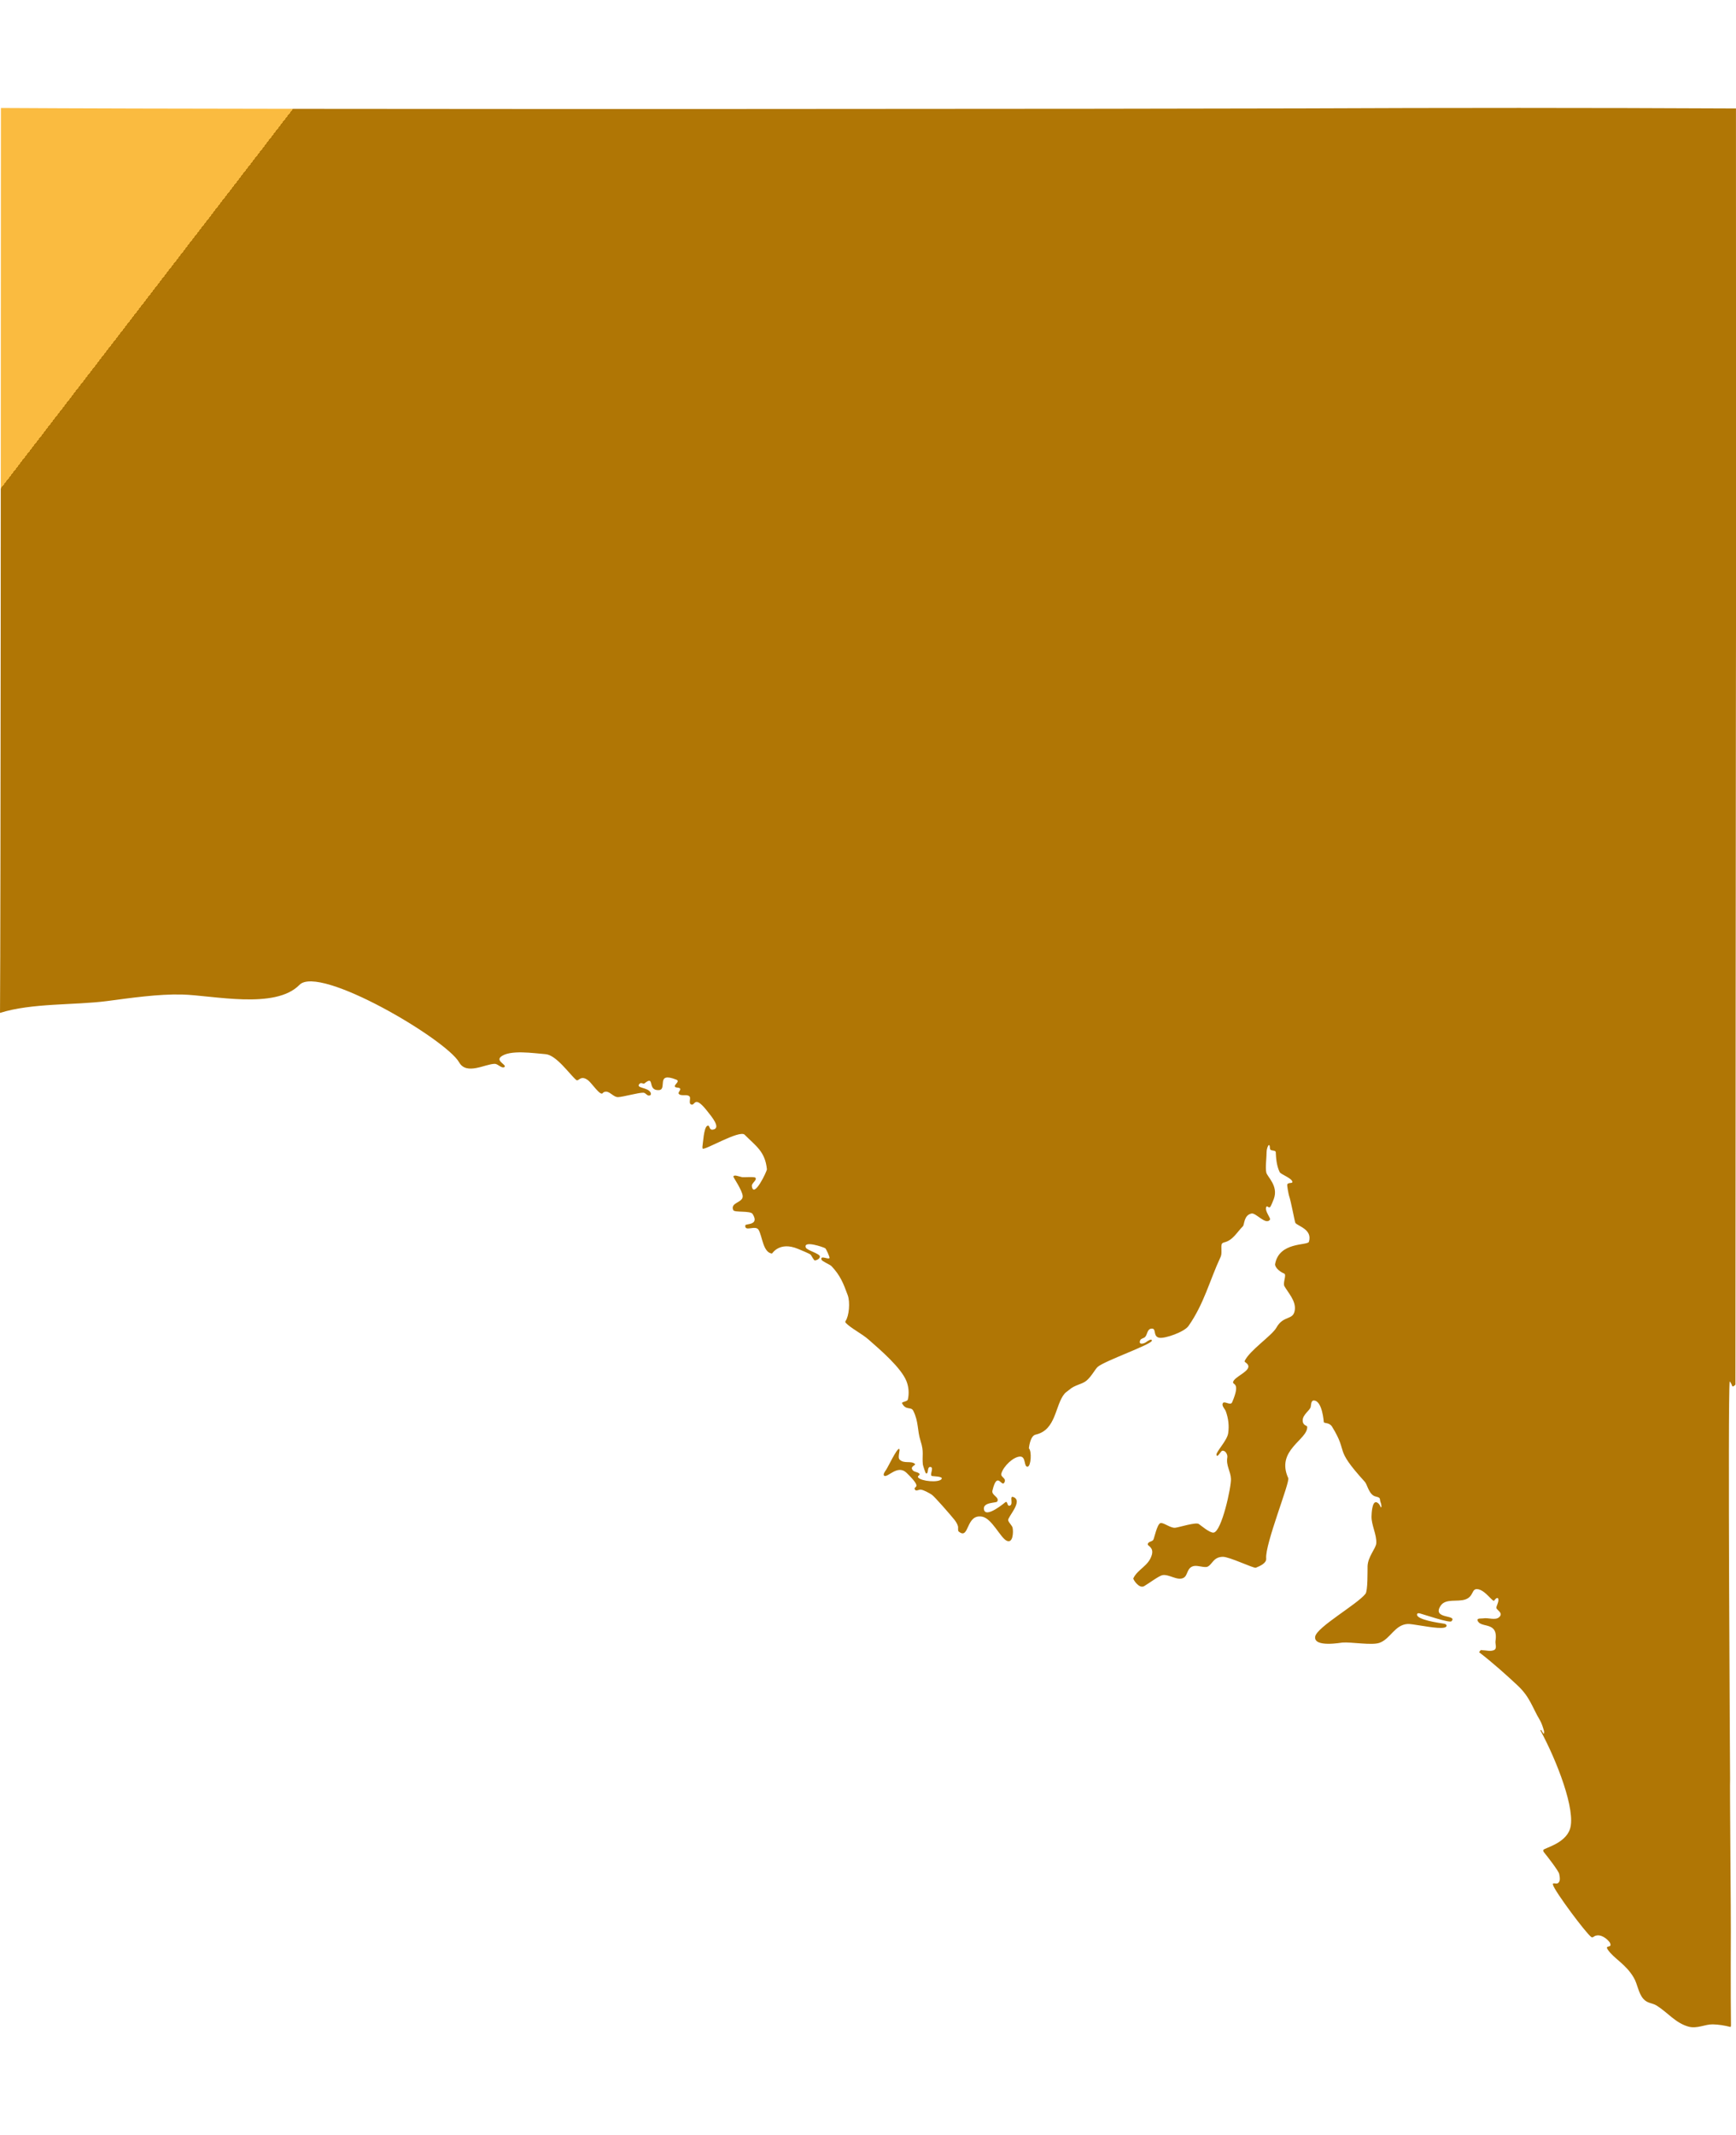 <?xml version="1.0" encoding="UTF-8"?>
<svg width="135px" version="1.1" viewBox="0 0 150.18 166.01" xmlns="http://www.w3.org/2000/svg" xmlns:cc="http://creativecommons.org/ns#" xmlns:dc="http://purl.org/dc/elements/1.1/" xmlns:rdf="http://www.w3.org/1999/02/22-rdf-syntax-ns#" xmlns:xlink="http://www.w3.org/1999/xlink">
<defs>
<linearGradient id="a" x1="-378.03" x2="-148.48" y1="57.654" y2="234.39" gradientUnits="userSpaceOnUse">
<stop stop-color="#fabb40" offset="../0-631.html"/>
<stop stop-color="#b07605" offset="../1-23.html"/>
</linearGradient>
</defs>
<g transform="translate(401.74 -55.448)">
<path d="m-401.66 55.452c25.016 0.153 104.21 0.073 112.54 0.037 12.52-0.056 25.038-0.056 37.557 6e-3l8e-3 41.23v0.003c-0.018 4.596-0.053 69.149-0.053 69.149-0.058 0.061-0.135 0.125-0.214 0.156l-0.059-0.024c-0.05-0.143-0.122-0.303-0.225-0.418-0.175 1.498 0.035 34.399 0.035 34.399-0.035 0.103 0.08 12.797 0.064 13.152 0 0.032-0.027 5.546 0.013 8.165l-0.032 0.127c-0.532-0.138-1.053-0.217-1.542-0.228-0.688-0.013-1.352 0.402-2.103 0.196-1.119-0.31-1.786-1.212-2.744-1.815-0.391-0.248-0.799-0.177-1.162-0.59-0.439-0.503-0.49-1.252-0.826-1.828-0.699-1.196-1.712-1.638-2.243-2.419-0.323-0.474 0.479-0.056 0.153-0.651-0.418-0.521-1.003-0.759-1.397-0.46-0.058 0.045-0.127 0.058-0.19 0.013-0.471-0.339-3.13-3.908-3.307-4.498-0.087-0.283 0.265-0.037 0.436-0.169 0.23-0.175 0.14-0.548 0.095-0.794-0.048-0.251-1.061-1.564-1.326-1.879-0.052-0.061-0.052-0.114-0.05-0.191 0.119-0.18 1.887-0.548 2.307-1.804 0.537-1.609-1.132-5.915-2.563-8.551l0.084-0.014c0.024 0.05 0.053 0.104 0.083 0.153l0.114 0.17c0.061-0.016 0.048-0.204 0.037-0.244-0.066-0.268-0.212-0.693-0.349-0.923-0.701-1.18-0.857-2.014-1.966-3.043-0.902-0.842-2.1-1.924-3.302-2.847l0.149-0.191c0.042 0.011 0.087 0.017 0.125 0.017 0.336 7e-3 0.696 0.124 1.006-3e-3 0.312-0.129 0.1-0.543 0.14-0.783 0.275-1.782-1.296-1.065-1.549-1.782-0.079-0.223 0.373-0.161 0.474-0.183 0.46-0.087 1.069 0.209 1.408-0.119 0.373-0.365-0.241-0.595-0.254-0.788-0.013-0.17 0.193-0.437 0.172-0.725-0.018-0.278-0.281-0.05-0.347 0.08-0.116 0.227-0.791-0.937-1.487-0.979-0.5-0.032-0.288 0.643-1.031 0.895-0.685 0.233-1.699-0.108-2.127 0.537-0.804 1.207 1.501 0.744 0.932 1.347-0.161 0.171-2.342-0.574-2.699-0.669-0.079-0.021-0.248-0.061-0.275 0.058-0.116 0.479 1.937 0.759 2.357 0.826 0.095 0.016 0.222 0.093 0.191 0.201-0.042 0.149-0.352 0.18-0.773 0.153-0.876-0.056-2.231-0.357-2.593-0.333-1.122 0.069-1.484 1.299-2.442 1.633-0.667 0.233-2.476-0.09-3.206-0.024-0.04-8e-3 -2.487 0.455-2.35-0.508 0.116-0.821 3.638-2.795 4.353-3.712 0.209-0.267 0.171-2.013 0.18-2.373 0.018-0.833 0.725-1.55 0.754-1.998 0.048-0.733-0.428-1.582-0.413-2.315 6e-3 -0.261 0.05-1.267 0.391-1.236 0.14 0.014 0.272 0.153 0.331 0.275l0.087 0.177c0.098 0 0.021-0.325 0-0.376-0.159-0.373 0.069-0.45-0.45-0.568-0.577-0.132-0.72-1.032-0.929-1.262-2.781-3.059-1.362-2.373-2.841-4.776-0.233-0.376-0.656-0.278-0.715-0.386-5e-3 -0.011-0.119-1.881-0.873-1.881-0.244 0-0.225 0.411-0.262 0.561-0.072 0.296-0.682 0.659-0.693 1.138-0.01 0.481 0.384 0.46 0.391 0.567 0.076 1.127-2.747 2.013-1.64 4.448 0.161 0.355-2.024 5.723-1.908 6.951 0.04 0.397-0.521 0.651-0.895 0.799-0.182 0.072-2.288-0.954-2.86-0.944-0.831 0.018-0.905 0.669-1.318 0.854-0.262 0.119-0.843-0.135-1.201-0.053-0.624 0.149-0.474 0.823-0.892 1.027-0.543 0.262-1.253-0.355-1.823-0.238-0.293 0.058-1.264 0.777-1.574 0.95-0.447 0.243-0.965-0.603-0.933-0.672 0.38-0.812 1.317-1.055 1.601-2.029 0.185-0.643-0.349-0.788-0.349-0.902 0-0.275 0.373-0.222 0.482-0.413 0.084-0.153 0.323-1.341 0.611-1.438 0.252-0.082 0.874 0.45 1.284 0.4 0.352-0.039 1.776-0.501 2.034-0.325 0.198 0.132 0.953 0.788 1.284 0.746 0.696-0.087 1.532-3.945 1.501-4.651-0.029-0.659-0.442-1.154-0.315-1.855 0.042-0.238-0.169-0.637-0.45-0.569-0.116 0.026-0.425 0.664-0.489 0.347-0.05-0.248 0.918-1.225 1.013-1.86 0.095-0.654 0.021-1.288-0.207-1.911-0.069-0.188-0.325-0.418-0.278-0.63 0.079-0.376 0.678 0.209 0.828-0.143 0.773-1.802-3e-3 -1.463 0.087-1.77 0.125-0.415 1.244-0.823 1.315-1.278 0.048-0.32-0.378-0.397-0.317-0.529 0.431-0.918 2.36-2.191 2.744-2.879 0.623-1.117 1.476-0.585 1.595-1.542 0.096-0.786-0.59-1.49-0.902-2.045-0.161-0.283 0.228-1.008-0.034-1.101-0.241-0.084-0.76-0.434-0.775-0.788 0.336-1.979 2.823-1.604 2.928-1.95 0.331-1.09-0.985-1.352-1.174-1.64-0.048-0.077-0.394-1.947-0.532-2.299-0.042-0.111-0.209-0.955-0.161-1.037 0.108-0.181 0.479-0.042 0.436-0.223-0.072-0.32-0.998-0.63-1.096-0.825-0.282-0.572-0.317-1.252-0.341-1.723-0.011-0.22-0.487-0.066-0.498-0.314-0.032-0.69-0.293-0.045-0.293 0.281 0 0.479-0.121 1.373-0.027 1.792 0.085 0.373 1.058 1.141 0.656 2.265-0.048 0.129-0.238 0.612-0.31 0.701-0.138 0.175-0.281-0.185-0.355 0.027-0.129 0.373 0.424 0.958 0.325 1.087-0.368 0.49-1.212-0.616-1.591-0.537-0.679 0.138-0.609 0.964-0.748 1.101-0.505 0.5-0.865 1.214-1.604 1.392-0.071 0.016-0.188 0.061-0.219 0.132-0.106 0.244 0.045 0.807-0.103 1.119-0.945 2.016-1.431 4.064-2.789 5.992-0.352 0.501-2.018 1.098-2.516 1.009-0.619-0.111-0.177-0.913-0.749-0.777-0.31 0.074-0.291 0.537-0.494 0.722-0.116 0.106-0.347 0.119-0.41 0.27-0.182 0.425 0.314 0.314 0.524 0.153 0.048-0.037 0.502-0.365 0.479-0.108-0.024 0.317-4.085 1.741-4.676 2.255-0.227 0.198-0.553 0.849-0.979 1.198-0.397 0.328-1 0.349-1.5 0.797-0.127 0.114-0.281 0.193-0.392 0.325-0.839 0.995-0.711 3.148-2.505 3.543-0.49 0.108-0.582 1.185-0.582 1.185 0.265 0.268 0.177 1.535-0.098 1.585-0.365 0.066-0.125-0.884-0.664-0.873-0.574 0.013-1.437 0.828-1.619 1.466-0.093 0.314 0.408 0.378 0.289 0.709-0.238 0.661-0.622-1.069-1.062 0.77-0.1 0.424 0.64 0.556 0.413 0.95-0.076 0.13-1.246 0.035-1.149 0.665 0.132 0.854 1.855-0.614 1.863-0.616 0.204-0.111 0.125 0.338 0.336 0.31 0.418-0.056-0.053-0.905 0.352-0.749 0.881 0.339-0.527 1.744-0.452 2.011 0.058 0.22 0.341 0.447 0.383 0.651 0.074 0.349 0.042 1.413-0.54 1.1-0.532-0.285-1.262-1.913-2.092-2.067-1.453-0.265-1.079 2.061-2.033 1.284-0.093-0.074-0.029-0.344-0.059-0.447-0.058-0.212-0.193-0.426-0.331-0.595-0.261-0.328-1.72-2.016-1.955-2.156-0.23-0.138-0.699-0.415-0.963-0.426-0.122-6e-3 -0.376 0.151-0.463 0.018-0.255-0.391 0.79 0.018-0.736-1.468-0.769-0.746-1.608 0.41-1.921 0.259-0.182-0.087 0.09-0.436 0.156-0.532 0.161-0.233 0.913-1.836 1.114-1.799 0.153 0.027-0.161 0.714 0.05 0.926 0.381 0.389 0.965 0.069 1.317 0.368 0.119 0.101-0.304 0.188-0.259 0.415 0.101 0.314 0.418 0.243 0.619 0.407 0.193 0.156-0.201 0.201-0.069 0.362 0.265 0.325 1.757 0.463 2.011 0.138 0.204-0.259-0.765-0.233-0.844-0.278-0.182-0.101 0.177-0.682-0.059-0.759-0.391-0.125-0.171 0.64-0.442 0.537-0.042-0.016-0.259-0.688-0.267-0.778-0.076-0.791 0.116-1.055-0.198-2.029-0.296-0.92-0.153-1.651-0.63-2.606-0.193-0.386-0.634 0-0.965-0.64-0.074-0.146 0.45-0.14 0.495-0.331 0.122-0.516 0.08-1.09-0.116-1.582-0.466-1.172-2.236-2.688-3.276-3.601-0.59-0.521-1.534-0.979-1.99-1.461-0.035-0.037-0.032-0.106-6e-3 -0.146 0.307-0.439 0.408-1.64 0.188-2.236-0.38-1.034-0.645-1.709-1.4-2.508-0.145-0.153-0.831-0.415-0.873-0.571-0.111-0.415 0.614 0.032 0.696-0.138 0.035-0.072-0.286-0.788-0.37-0.843-0.138-0.09-1.929-0.711-1.675-0.056 0.09 0.235 1.204 0.516 1.214 0.77 5e-3 0.182-0.251 0.325-0.434 0.342-0.087 0.01-0.288-0.418-0.368-0.501-0.087-0.09-0.878-0.41-1.085-0.498-1.619-0.677-2.236 0.402-2.257 0.402-0.786-0.083-0.836-1.529-1.167-2.061-0.27-0.429-1.22 0.222-1.141-0.381 0.021-0.164 1.262 0.027 0.63-0.984-0.191-0.304-1.577-0.101-1.675-0.333-0.286-0.669 0.87-0.633 0.818-1.222-0.045-0.508-0.82-1.619-0.807-1.675 0.029-0.122 0.216-0.09 0.299-0.069l0.452 0.116c0.188 0.029 1.072-0.058 1.159 0.053 0.156 0.204-0.318 0.447-0.312 0.704 0.138 1.188 1.323-1.284 1.304-1.442-0.153-1.542-0.966-2.013-1.926-2.984-0.439-0.442-3.455 1.373-3.638 1.201l-0.016-0.143c0.055-0.318 0.114-1.657 0.418-1.825 0.251-0.138 0.114 0.383 0.487 0.328 0.77-0.116-0.16-1.183-0.405-1.503-1.206-1.569-1.114-0.574-1.442-0.664-0.302-0.083-0.026-0.537-0.17-0.701-0.211-0.241-0.733 0.016-0.934-0.233-0.084-0.108 0.164-0.293 0.127-0.428-0.042-0.167-0.505-0.037-0.466-0.259 0.029-0.153 0.455-0.41 0.122-0.539-1.828-0.72-0.731 0.87-1.508 0.908-1.051 0.05-0.292-1.349-1.246-0.579-0.098 0.08-0.272-0.132-0.428 0.039-0.355 0.391 0.733 0.281 0.96 0.749 0.045 0.093 0.053 0.209-0.066 0.251-0.233 0.079-0.338-0.23-0.553-0.236-0.45-0.011-1.751 0.368-2.193 0.381-0.363 8e-3 -0.627-0.41-0.984-0.469-0.108-0.016-0.27 0.021-0.334 0.116-0.206 0.307-0.953-0.865-1.281-1.108-0.664-0.495-0.807 0.156-1.021-0.024-0.571-0.481-1.72-2.166-2.662-2.231-0.923-0.063-3.125-0.426-3.879 0.248-0.41 0.368 0.606 0.709 0.315 0.876-0.225 0.127-0.556-0.286-0.815-0.286-0.823 0-2.442 1.006-3.085-0.127-1.138-2.002-12.094-8.467-13.817-6.702-2.098 2.154-7.482 0.902-10.157 0.833-2.067-0.05-4.442 0.299-6.482 0.566-2.816 0.368-6.509 0.156-9.264 1.024 0.058-7.85 0.079-59.955 0.079-78.268z" fill="url(#a)" stroke-width=".265"/>
</g>
</svg>
